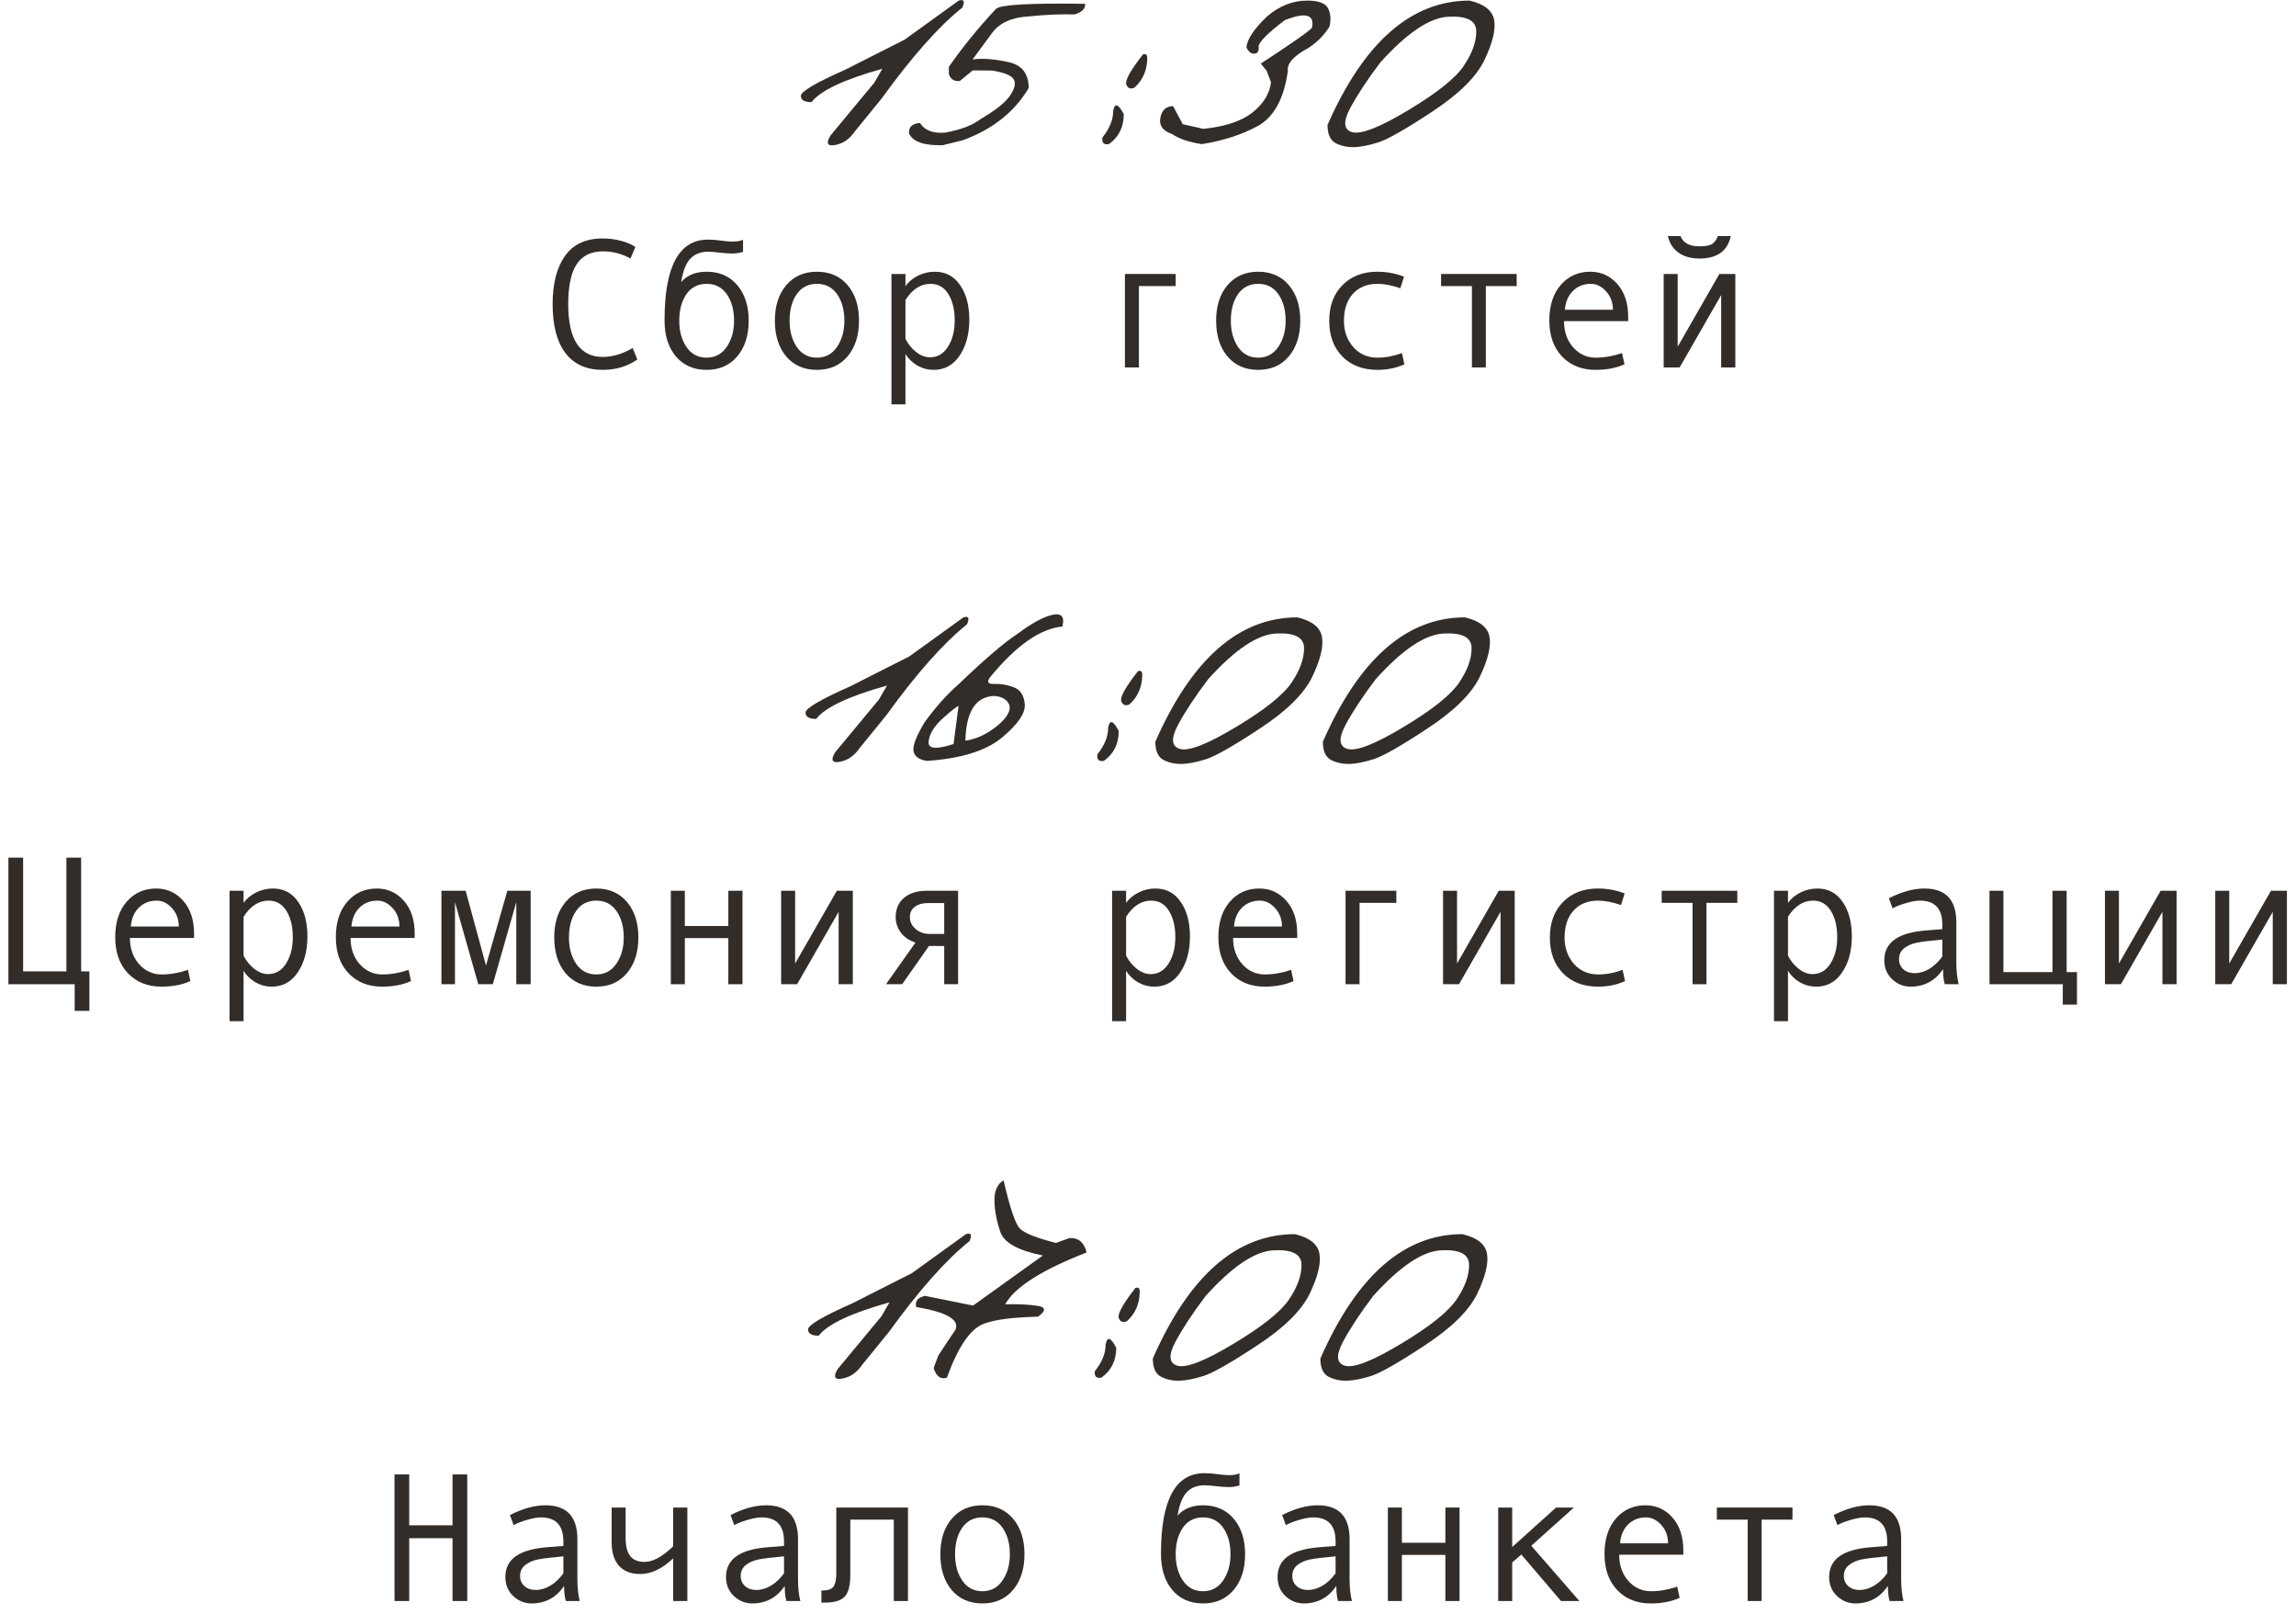 <?xml version="1.0" encoding="UTF-8"?> <svg xmlns="http://www.w3.org/2000/svg" width="175" height="123" viewBox="0 0 175 123" fill="none"><path d="M73.074 0.045C73.466 -0.083 73.557 0.095 73.348 0.578C71.561 2 69.51 4.311 67.195 7.51L65.158 10.012C64.757 10.595 64.256 10.941 63.654 11.051C63.062 11.16 62.943 10.919 63.299 10.326L66.635 6.307L67.25 5.24C64.342 6.051 62.542 6.899 61.85 7.783C61.312 7.783 61.043 7.624 61.043 7.305C61.034 6.977 62.182 6.302 64.488 5.281L67.154 3.928C67.574 3.718 68.171 3.417 68.945 3.025L73.074 0.045Z" fill="#322D29"></path><path d="M81.906 1.098C80.822 1.07 79.669 1.12 78.447 1.248C77.144 1.312 76.205 1.727 75.631 2.492L74.127 4.529C74.874 4.429 75.772 4.493 76.82 4.721C77.878 4.939 78.406 5.6 78.406 6.703C77.34 8.517 75.672 9.843 73.402 10.682L71.857 11.064C70.436 11.101 69.579 10.805 69.287 10.176C69.242 9.684 69.519 9.415 70.121 9.369C70.467 9.934 71.106 10.18 72.035 10.107C73.229 9.889 74.127 9.547 74.728 9.082C75.895 8.398 76.652 7.792 76.998 7.264C77.353 6.735 77.44 6.325 77.258 6.033C77.076 5.741 76.533 5.523 75.631 5.377L74.141 5.363L73.156 6.17C72.728 6.215 72.45 6.038 72.322 5.637V5.09C73.37 3.586 74.569 2.114 75.918 0.674C76.255 0.355 78.52 0.227 82.713 0.291C82.731 0.665 82.462 0.934 81.906 1.098Z" fill="#322D29"></path><path d="M87.115 4.146C87.334 4.074 87.443 4.16 87.443 4.406C87.443 5.327 87.12 6.083 86.473 6.676C86.163 6.812 85.953 6.73 85.844 6.43C85.743 6.12 86.167 5.359 87.115 4.146ZM85.652 8.699C85.652 9.684 85.274 10.445 84.518 10.982C84.135 11.046 83.971 10.878 84.025 10.476C84.572 9.802 84.846 9.128 84.846 8.453C84.964 7.815 85.233 7.897 85.652 8.699Z" fill="#322D29"></path><path d="M99.625 0.045C100.509 0.045 101.047 0.25 101.238 0.66C101.43 1.07 101.457 1.535 101.32 2.055C100.874 2.738 100.327 3.281 99.68 3.682C98.586 4.274 98.08 4.848 98.162 5.404C97.861 7.528 97.096 8.927 95.865 9.602C94.644 10.267 93.222 10.727 91.6 10.982C90.624 10.836 89.872 10.581 89.344 10.217C88.633 9.98 88.332 9.57 88.441 8.986C88.542 8.403 88.865 8.102 89.412 8.084L90.15 9.465L91.723 9.82C93.372 9.647 94.612 9.237 95.441 8.59C96.28 7.934 96.758 7.163 96.877 6.279L96.549 5.404L96.098 4.844C98.449 3.312 99.748 2.406 99.994 2.123C100.213 1.102 99.525 0.906 97.93 1.535C96.581 2.556 95.915 3.235 95.934 3.572C95.961 3.9 95.852 4.074 95.606 4.092C95.359 4.101 95.159 3.941 95.004 3.613C95.049 3.003 95.569 2.219 96.562 1.262C97.51 0.45 98.531 0.045 99.625 0.045Z" fill="#322D29"></path><path d="M112.012 0.045C113.133 0.309 113.757 0.806 113.885 1.535C114.012 2.264 113.766 3.276 113.146 4.57C112.527 5.855 111.205 7.163 109.182 8.494C107.167 9.825 105.796 10.609 105.066 10.846C104.346 11.073 103.727 11.197 103.207 11.215C102.697 11.224 102.232 11.124 101.812 10.914C101.393 10.695 101.184 10.23 101.184 9.519C103.964 3.203 107.573 0.045 112.012 0.045ZM102.906 8.248C102.35 9.296 102.414 9.907 103.098 10.08C103.79 10.244 105.217 9.674 107.377 8.371C109.546 7.068 110.945 5.947 111.574 5.008C112.212 4.06 112.527 3.185 112.518 2.383C112.518 1.572 111.807 1.202 110.385 1.275C108.963 1.348 107.24 2.506 105.217 4.748C104.242 6.033 103.471 7.2 102.906 8.248Z" fill="#322D29"></path><path d="M48.574 27.398C47.818 27.922 46.94 28.184 45.942 28.184C44.694 28.184 43.743 27.756 43.092 26.899C42.445 26.043 42.121 24.803 42.121 23.181C42.121 21.613 42.435 20.387 43.065 19.503C43.693 18.614 44.653 18.17 45.942 18.17C46.407 18.17 46.867 18.229 47.323 18.348C47.779 18.466 48.146 18.623 48.424 18.819L48.055 19.701C47.412 19.337 46.708 19.154 45.942 19.154C45.054 19.154 44.393 19.478 43.96 20.125C43.527 20.767 43.31 21.786 43.31 23.181C43.31 25.86 44.188 27.2 45.942 27.2C46.685 27.2 47.446 26.972 48.226 26.517L48.574 27.398Z" fill="#322D29"></path><path d="M51.917 21.492C52.377 20.968 53.024 20.706 53.858 20.706C54.838 20.706 55.617 21.048 56.196 21.731C56.775 22.415 57.065 23.315 57.065 24.432C57.065 25.557 56.775 26.464 56.196 27.152C55.617 27.84 54.838 28.184 53.858 28.184C52.874 28.184 52.092 27.843 51.514 27.159C50.94 26.471 50.652 25.562 50.652 24.432V24.391C50.652 20.303 51.755 18.259 53.961 18.259C54.285 18.259 54.638 18.286 55.02 18.341C55.335 18.386 55.606 18.409 55.834 18.409C56.185 18.409 56.452 18.364 56.634 18.272V19.195C56.351 19.277 56.085 19.318 55.834 19.318C55.538 19.318 55.191 19.293 54.795 19.243C54.458 19.202 54.184 19.182 53.975 19.182C53.4 19.182 52.947 19.359 52.614 19.715C52.282 20.066 52.049 20.658 51.917 21.492ZM53.858 27.255C54.505 27.255 55.016 26.981 55.39 26.434C55.763 25.888 55.95 25.225 55.95 24.445C55.95 23.625 55.766 22.951 55.397 22.422C55.027 21.893 54.515 21.629 53.858 21.629C53.198 21.629 52.685 21.891 52.32 22.415C51.956 22.934 51.773 23.611 51.773 24.445C51.773 25.238 51.958 25.906 52.327 26.448C52.696 26.986 53.207 27.255 53.858 27.255Z" fill="#322D29"></path><path d="M62.267 20.706C63.246 20.706 64.026 21.048 64.605 21.731C65.183 22.415 65.473 23.315 65.473 24.432C65.473 25.557 65.183 26.464 64.605 27.152C64.026 27.84 63.246 28.184 62.267 28.184C61.282 28.184 60.501 27.843 59.922 27.159C59.348 26.471 59.06 25.562 59.06 24.432C59.06 23.311 59.35 22.41 59.929 21.731C60.508 21.048 61.287 20.706 62.267 20.706ZM62.267 27.255C62.914 27.255 63.424 26.981 63.798 26.434C64.171 25.888 64.358 25.225 64.358 24.445C64.358 23.625 64.174 22.951 63.805 22.422C63.435 21.893 62.923 21.629 62.267 21.629C61.606 21.629 61.093 21.891 60.728 22.415C60.364 22.934 60.182 23.611 60.182 24.445C60.182 25.238 60.366 25.906 60.735 26.448C61.105 26.986 61.615 27.255 62.267 27.255Z" fill="#322D29"></path><path d="M69.014 21.8C69.251 21.472 69.57 21.207 69.971 21.007C70.376 20.806 70.802 20.706 71.249 20.706C72.069 20.706 72.712 21.046 73.177 21.725C73.646 22.399 73.881 23.279 73.881 24.363C73.881 25.457 73.635 26.368 73.143 27.098C72.655 27.822 71.996 28.184 71.167 28.184C70.725 28.184 70.31 28.075 69.923 27.856C69.54 27.633 69.237 27.339 69.014 26.975V30.816H67.947V20.877H69.014V21.8ZM69.014 22.859V25.819C69.214 26.22 69.485 26.555 69.827 26.824C70.169 27.093 70.522 27.227 70.887 27.227C71.461 27.227 71.917 26.959 72.254 26.421C72.596 25.883 72.767 25.215 72.767 24.418C72.767 23.598 72.605 22.928 72.281 22.408C71.958 21.889 71.507 21.629 70.928 21.629C70.176 21.629 69.538 22.039 69.014 22.859Z" fill="#322D29"></path><path d="M89.61 21.8H86.808V28H85.741V20.877H89.61V21.8Z" fill="#322D29"></path><path d="M95.899 20.706C96.879 20.706 97.659 21.048 98.237 21.731C98.816 22.415 99.106 23.315 99.106 24.432C99.106 25.557 98.816 26.464 98.237 27.152C97.659 27.84 96.879 28.184 95.899 28.184C94.915 28.184 94.133 27.843 93.555 27.159C92.981 26.471 92.693 25.562 92.693 24.432C92.693 23.311 92.983 22.41 93.561 21.731C94.14 21.048 94.92 20.706 95.899 20.706ZM95.899 27.255C96.546 27.255 97.057 26.981 97.431 26.434C97.804 25.888 97.991 25.225 97.991 24.445C97.991 23.625 97.807 22.951 97.438 22.422C97.068 21.893 96.556 21.629 95.899 21.629C95.239 21.629 94.726 21.891 94.361 22.415C93.997 22.934 93.814 23.611 93.814 24.445C93.814 25.238 93.999 25.906 94.368 26.448C94.737 26.986 95.248 27.255 95.899 27.255Z" fill="#322D29"></path><path d="M107.042 27.761C106.422 28.043 105.741 28.184 104.998 28.184C103.877 28.184 102.981 27.845 102.312 27.166C101.646 26.482 101.313 25.576 101.313 24.445C101.313 23.315 101.648 22.41 102.318 21.731C102.993 21.048 103.877 20.706 104.971 20.706C105.686 20.706 106.368 20.831 107.015 21.082L106.734 21.964C106.087 21.741 105.504 21.629 104.984 21.629C104.201 21.629 103.578 21.882 103.118 22.388C102.662 22.893 102.435 23.579 102.435 24.445C102.435 25.238 102.672 25.906 103.146 26.448C103.619 26.986 104.237 27.255 104.998 27.255C105.6 27.255 106.219 27.139 106.857 26.906L107.042 27.761Z" fill="#322D29"></path><path d="M115.601 21.8H113.249V28H112.189V21.8H109.838V20.877H115.601V21.8Z" fill="#322D29"></path><path d="M124.098 24.473H119.21C119.21 25.279 119.442 25.945 119.907 26.469C120.377 26.993 120.951 27.255 121.63 27.255C122.277 27.255 122.945 27.139 123.633 26.906L123.817 27.761C123.188 28.043 122.455 28.184 121.616 28.184C120.559 28.184 119.707 27.845 119.06 27.166C118.412 26.487 118.089 25.571 118.089 24.418C118.089 23.288 118.378 22.388 118.957 21.718C119.54 21.043 120.292 20.706 121.213 20.706C122.033 20.706 122.719 21.018 123.271 21.642C123.822 22.267 124.098 23.099 124.098 24.138V24.473ZM122.936 23.604C122.936 23.049 122.762 22.581 122.416 22.203C122.07 21.82 121.682 21.629 121.254 21.629C120.702 21.629 120.244 21.811 119.88 22.176C119.52 22.54 119.319 23.017 119.278 23.604H122.936Z" fill="#322D29"></path><path d="M132.267 28H131.187V22.483L128.021 28H126.805V20.877H127.871V26.421L131.05 20.877H132.267V28ZM131.918 17.992C131.676 19.131 130.877 19.701 129.519 19.701C128.89 19.701 128.363 19.553 127.939 19.257C127.52 18.956 127.249 18.535 127.126 17.992H128.09C128.29 18.512 128.767 18.771 129.519 18.771C130.02 18.771 130.359 18.703 130.537 18.566C130.715 18.425 130.847 18.234 130.934 17.992H131.918Z" fill="#322D29"></path><path d="M73.43 47.045C73.822 46.917 73.913 47.095 73.703 47.578C71.917 49 69.866 51.31 67.551 54.51L65.514 57.012C65.113 57.595 64.611 57.941 64.01 58.051C63.417 58.16 63.299 57.919 63.654 57.326L66.99 53.307L67.606 52.24C64.698 53.051 62.898 53.899 62.205 54.783C61.667 54.783 61.398 54.624 61.398 54.305C61.389 53.977 62.538 53.302 64.844 52.281L67.51 50.928C67.929 50.718 68.526 50.417 69.301 50.025L73.43 47.045Z" fill="#322D29"></path><path d="M77.586 48.275C78.652 47.482 79.527 47.008 80.211 46.853C80.904 46.699 81.159 46.995 80.977 47.742C79.281 47.906 77.454 49.182 75.494 51.57C75.193 51.953 75.28 52.135 75.754 52.117C76.237 52.09 76.734 52.172 77.244 52.363C77.764 52.545 78.051 52.978 78.106 53.662C78.169 54.337 77.591 55.184 76.369 56.205C75.148 57.217 73.238 57.809 70.641 57.982C70.03 57.882 69.693 57.632 69.629 57.23C69.556 56.829 69.834 56.105 70.463 55.057C71.301 53.89 72.172 52.915 73.074 52.131C75.07 50.217 76.574 48.932 77.586 48.275ZM73.58 56.438C74.2 56.355 74.811 56.123 75.412 55.74C76.023 55.348 76.465 54.947 76.738 54.537C77.012 54.127 77.034 53.781 76.807 53.498C76.588 53.215 76.237 53.06 75.754 53.033C74.359 53.097 73.635 54.232 73.58 56.438ZM70.777 56.492C70.704 57.066 71.338 57.135 72.678 56.697L73.061 53.799C72.906 53.844 72.505 54.159 71.857 54.742C71.21 55.325 70.85 55.909 70.777 56.492Z" fill="#322D29"></path><path d="M86.732 51.146C86.951 51.074 87.061 51.16 87.061 51.406C87.061 52.327 86.737 53.083 86.09 53.676C85.78 53.812 85.57 53.73 85.461 53.43C85.361 53.12 85.784 52.359 86.732 51.146ZM85.269 55.699C85.269 56.684 84.891 57.445 84.135 57.982C83.752 58.046 83.588 57.878 83.643 57.477C84.189 56.802 84.463 56.128 84.463 55.453C84.581 54.815 84.85 54.897 85.269 55.699Z" fill="#322D29"></path><path d="M98.887 47.045C100.008 47.309 100.632 47.806 100.76 48.535C100.887 49.264 100.641 50.276 100.021 51.57C99.402 52.855 98.08 54.163 96.057 55.494C94.042 56.825 92.671 57.609 91.941 57.846C91.221 58.074 90.602 58.197 90.082 58.215C89.572 58.224 89.107 58.124 88.688 57.914C88.268 57.695 88.059 57.23 88.059 56.52C90.838 50.203 94.448 47.045 98.887 47.045ZM89.781 55.248C89.225 56.296 89.289 56.907 89.973 57.08C90.665 57.244 92.092 56.674 94.252 55.371C96.421 54.068 97.82 52.947 98.449 52.008C99.087 51.06 99.402 50.185 99.393 49.383C99.393 48.572 98.682 48.202 97.26 48.275C95.838 48.348 94.115 49.506 92.092 51.748C91.117 53.033 90.346 54.2 89.781 55.248Z" fill="#322D29"></path><path d="M111.656 47.045C112.777 47.309 113.402 47.806 113.529 48.535C113.657 49.264 113.411 50.276 112.791 51.57C112.171 52.855 110.85 54.163 108.826 55.494C106.812 56.825 105.44 57.609 104.711 57.846C103.991 58.074 103.371 58.197 102.852 58.215C102.341 58.224 101.876 58.124 101.457 57.914C101.038 57.695 100.828 57.23 100.828 56.52C103.608 50.203 107.217 47.045 111.656 47.045ZM102.551 55.248C101.995 56.296 102.059 56.907 102.742 57.08C103.435 57.244 104.861 56.674 107.021 55.371C109.191 54.068 110.59 52.947 111.219 52.008C111.857 51.06 112.171 50.185 112.162 49.383C112.162 48.572 111.451 48.202 110.029 48.275C108.607 48.348 106.885 49.506 104.861 51.748C103.886 53.033 103.116 54.2 102.551 55.248Z" fill="#322D29"></path><path d="M6.813 77.03H5.692V75H0.641V65.354H1.762V74.022H5.063V65.354H6.185V74.022H6.813V77.03Z" fill="#322D29"></path><path d="M14.791 71.473H9.903C9.903 72.279 10.136 72.945 10.601 73.469C11.07 73.993 11.644 74.255 12.323 74.255C12.97 74.255 13.638 74.139 14.326 73.906L14.511 74.761C13.882 75.043 13.148 75.184 12.31 75.184C11.252 75.184 10.4 74.845 9.753 74.166C9.106 73.487 8.782 72.571 8.782 71.418C8.782 70.288 9.072 69.388 9.65 68.718C10.234 68.043 10.986 67.706 11.906 67.706C12.727 67.706 13.412 68.018 13.964 68.642C14.515 69.267 14.791 70.099 14.791 71.138V71.473ZM13.629 70.604C13.629 70.049 13.456 69.581 13.109 69.203C12.763 68.82 12.376 68.629 11.947 68.629C11.396 68.629 10.938 68.811 10.573 69.176C10.213 69.54 10.013 70.017 9.972 70.604H13.629Z" fill="#322D29"></path><path d="M18.564 68.8C18.801 68.472 19.12 68.207 19.521 68.007C19.927 67.806 20.353 67.706 20.8 67.706C21.62 67.706 22.263 68.046 22.727 68.725C23.197 69.399 23.432 70.279 23.432 71.363C23.432 72.457 23.186 73.368 22.693 74.098C22.206 74.822 21.547 75.184 20.718 75.184C20.276 75.184 19.861 75.075 19.474 74.856C19.091 74.633 18.788 74.339 18.564 73.975V77.816H17.498V67.877H18.564V68.8ZM18.564 69.859V72.819C18.765 73.22 19.036 73.555 19.378 73.824C19.72 74.093 20.073 74.228 20.438 74.228C21.012 74.228 21.467 73.959 21.805 73.421C22.146 72.883 22.317 72.215 22.317 71.418C22.317 70.598 22.156 69.928 21.832 69.408C21.509 68.889 21.057 68.629 20.479 68.629C19.727 68.629 19.088 69.039 18.564 69.859Z" fill="#322D29"></path><path d="M31.607 71.473H26.72C26.72 72.279 26.952 72.945 27.417 73.469C27.886 73.993 28.461 74.255 29.14 74.255C29.787 74.255 30.454 74.139 31.143 73.906L31.327 74.761C30.698 75.043 29.965 75.184 29.126 75.184C28.069 75.184 27.216 74.845 26.569 74.166C25.922 73.487 25.599 72.571 25.599 71.418C25.599 70.288 25.888 69.388 26.467 68.718C27.05 68.043 27.802 67.706 28.723 67.706C29.543 67.706 30.229 68.018 30.78 68.642C31.332 69.267 31.607 70.099 31.607 71.138V71.473ZM30.445 70.604C30.445 70.049 30.272 69.581 29.926 69.203C29.579 68.82 29.192 68.629 28.764 68.629C28.212 68.629 27.754 68.811 27.39 69.176C27.03 69.54 26.829 70.017 26.788 70.604H30.445Z" fill="#322D29"></path><path d="M40.446 75H39.352V68.745L37.562 75H36.454L34.677 68.745V75H33.645V67.877H35.49L37.042 73.571L38.669 67.877H40.446V75Z" fill="#322D29"></path><path d="M45.45 67.706C46.43 67.706 47.209 68.048 47.788 68.731C48.367 69.415 48.656 70.315 48.656 71.432C48.656 72.557 48.367 73.464 47.788 74.152C47.209 74.84 46.43 75.184 45.45 75.184C44.466 75.184 43.684 74.843 43.105 74.159C42.531 73.471 42.244 72.562 42.244 71.432C42.244 70.311 42.533 69.41 43.112 68.731C43.691 68.048 44.47 67.706 45.45 67.706ZM45.45 74.255C46.097 74.255 46.608 73.981 46.981 73.434C47.355 72.888 47.542 72.225 47.542 71.445C47.542 70.625 47.357 69.951 46.988 69.422C46.619 68.893 46.106 68.629 45.45 68.629C44.789 68.629 44.277 68.891 43.912 69.415C43.547 69.934 43.365 70.611 43.365 71.445C43.365 72.238 43.55 72.906 43.919 73.448C44.288 73.986 44.798 74.255 45.45 74.255Z" fill="#322D29"></path><path d="M56.593 75H55.513V71.486H52.197V75H51.131V67.877H52.197V70.563H55.513V67.877H56.593V75Z" fill="#322D29"></path><path d="M65.001 75H63.921V69.483L60.756 75H59.539V67.877H60.605V73.421L63.784 67.877H65.001V75Z" fill="#322D29"></path><path d="M73.026 75H71.967V72.088H70.805L68.761 75H67.53L69.779 71.821C69.314 71.68 68.945 71.432 68.672 71.076C68.403 70.721 68.269 70.324 68.269 69.887C68.269 69.262 68.481 68.772 68.904 68.417C69.328 68.057 69.909 67.877 70.647 67.877H73.026V75ZM71.967 71.165V68.813H70.777C70.326 68.813 69.975 68.909 69.725 69.1C69.474 69.287 69.349 69.549 69.349 69.887C69.349 70.238 69.495 70.538 69.786 70.789C70.078 71.04 70.426 71.165 70.832 71.165H71.967Z" fill="#322D29"></path><path d="M85.83 68.8C86.067 68.472 86.386 68.207 86.787 68.007C87.193 67.806 87.619 67.706 88.065 67.706C88.886 67.706 89.528 68.046 89.993 68.725C90.463 69.399 90.697 70.279 90.697 71.363C90.697 72.457 90.451 73.368 89.959 74.098C89.471 74.822 88.813 75.184 87.983 75.184C87.541 75.184 87.127 75.075 86.739 74.856C86.356 74.633 86.053 74.339 85.83 73.975V77.816H84.764V67.877H85.83V68.8ZM85.83 69.859V72.819C86.031 73.22 86.302 73.555 86.644 73.824C86.985 74.093 87.338 74.228 87.703 74.228C88.277 74.228 88.733 73.959 89.07 73.421C89.412 72.883 89.583 72.215 89.583 71.418C89.583 70.598 89.421 69.928 89.098 69.408C88.774 68.889 88.323 68.629 87.744 68.629C86.992 68.629 86.354 69.039 85.83 69.859Z" fill="#322D29"></path><path d="M98.873 71.473H93.985C93.985 72.279 94.218 72.945 94.683 73.469C95.152 73.993 95.726 74.255 96.405 74.255C97.052 74.255 97.72 74.139 98.408 73.906L98.593 74.761C97.964 75.043 97.23 75.184 96.392 75.184C95.334 75.184 94.482 74.845 93.835 74.166C93.188 73.487 92.864 72.571 92.864 71.418C92.864 70.288 93.154 69.388 93.732 68.718C94.316 68.043 95.068 67.706 95.988 67.706C96.809 67.706 97.495 68.018 98.046 68.642C98.597 69.267 98.873 70.099 98.873 71.138V71.473ZM97.711 70.604C97.711 70.049 97.538 69.581 97.191 69.203C96.845 68.82 96.458 68.629 96.029 68.629C95.478 68.629 95.02 68.811 94.655 69.176C94.295 69.54 94.095 70.017 94.054 70.604H97.711Z" fill="#322D29"></path><path d="M106.427 68.8H103.624V75H102.558V67.877H106.427V68.8Z" fill="#322D29"></path><path d="M115.45 75H114.37V69.483L111.205 75H109.988V67.877H111.055V73.421L114.233 67.877H115.45V75Z" fill="#322D29"></path><path d="M123.858 74.761C123.239 75.043 122.557 75.184 121.814 75.184C120.693 75.184 119.798 74.845 119.128 74.166C118.463 73.482 118.13 72.576 118.13 71.445C118.13 70.315 118.465 69.41 119.135 68.731C119.809 68.048 120.693 67.706 121.787 67.706C122.503 67.706 123.184 67.831 123.831 68.082L123.551 68.964C122.904 68.74 122.32 68.629 121.801 68.629C121.017 68.629 120.395 68.882 119.935 69.388C119.479 69.894 119.251 70.579 119.251 71.445C119.251 72.238 119.488 72.906 119.962 73.448C120.436 73.986 121.053 74.255 121.814 74.255C122.416 74.255 123.036 74.139 123.674 73.906L123.858 74.761Z" fill="#322D29"></path><path d="M132.417 68.8H130.065V75H129.006V68.8H126.654V67.877H132.417V68.8Z" fill="#322D29"></path><path d="M136.279 68.8C136.516 68.472 136.835 68.207 137.236 68.007C137.642 67.806 138.068 67.706 138.515 67.706C139.335 67.706 139.978 68.046 140.442 68.725C140.912 69.399 141.146 70.279 141.146 71.363C141.146 72.457 140.9 73.368 140.408 74.098C139.921 74.822 139.262 75.184 138.433 75.184C137.991 75.184 137.576 75.075 137.188 74.856C136.806 74.633 136.503 74.339 136.279 73.975V77.816H135.213V67.877H136.279V68.8ZM136.279 69.859V72.819C136.48 73.22 136.751 73.555 137.093 73.824C137.435 74.093 137.788 74.228 138.152 74.228C138.727 74.228 139.182 73.959 139.52 73.421C139.861 72.883 140.032 72.215 140.032 71.418C140.032 70.598 139.87 69.928 139.547 69.408C139.223 68.889 138.772 68.629 138.193 68.629C137.441 68.629 136.803 69.039 136.279 69.859Z" fill="#322D29"></path><path d="M149.288 75H148.229C148.142 74.713 148.099 74.33 148.099 73.852C147.493 74.74 146.668 75.184 145.624 75.184C145.095 75.184 144.628 74.998 144.223 74.624C143.822 74.246 143.621 73.76 143.621 73.168C143.621 72.817 143.692 72.507 143.833 72.238C143.974 71.969 144.182 71.744 144.455 71.561C144.729 71.375 145.061 71.229 145.453 71.124C145.845 71.015 146.31 70.939 146.848 70.898L148.044 70.803V70.461C148.044 69.24 147.474 68.629 146.335 68.629C146.066 68.629 145.724 68.688 145.31 68.807C144.899 68.921 144.546 69.057 144.25 69.217L143.97 68.451C144.94 67.954 145.843 67.706 146.677 67.706C148.299 67.706 149.11 68.565 149.11 70.283V73.346C149.11 73.965 149.17 74.517 149.288 75ZM148.044 72.888V71.596C147.082 71.682 146.422 71.764 146.062 71.842C145.706 71.915 145.396 72.054 145.132 72.259C144.872 72.464 144.742 72.742 144.742 73.093C144.742 73.412 144.854 73.669 145.077 73.865C145.3 74.061 145.585 74.159 145.932 74.159C146.31 74.159 146.686 74.047 147.06 73.824C147.433 73.596 147.761 73.284 148.044 72.888Z" fill="#322D29"></path><path d="M158.305 76.552H157.225V75H151.64V67.877H152.699V74.077H156.438V67.877H157.519V74.077H158.305V76.552Z" fill="#322D29"></path><path d="M165.899 75H164.819V69.483L161.654 75H160.438V67.877H161.504V73.421L164.683 67.877H165.899V75Z" fill="#322D29"></path><path d="M174.308 75H173.228V69.483L170.062 75H168.846V67.877H169.912V73.421L173.091 67.877H174.308V75Z" fill="#322D29"></path><path d="M73.621 94.045C74.013 93.917 74.104 94.095 73.894 94.578C72.108 96 70.057 98.311 67.742 101.51L65.705 104.012C65.304 104.595 64.803 104.941 64.201 105.051C63.609 105.16 63.49 104.919 63.846 104.326L67.182 100.307L67.797 99.24C64.889 100.051 63.089 100.899 62.397 101.783C61.859 101.783 61.59 101.624 61.59 101.305C61.581 100.977 62.729 100.302 65.035 99.281L67.701 97.928C68.12 97.718 68.717 97.417 69.492 97.025L73.621 94.045Z" fill="#322D29"></path><path d="M76.492 89.943C76.975 92.031 77.385 93.252 77.723 93.607C78.06 93.963 78.981 94.332 80.484 94.715L81.496 94.346C82.189 94.3 82.631 94.665 82.822 95.439C79.404 96.77 77.335 98.087 76.615 99.391C77.527 99.363 78.329 99.4 79.022 99.5C79.723 99.591 79.755 99.869 79.117 100.334C77.185 100.38 75.813 100.557 75.002 100.867C73.972 101.241 73.029 102.613 72.172 104.982C71.698 105.137 71.361 104.891 71.16 104.244L71.529 103.273L72.828 101.318C73.147 100.562 72.149 99.988 69.834 99.596C69.725 99.158 69.948 98.876 70.504 98.748L74.168 99.486L79.486 95.672C77.609 95.298 76.529 94.701 76.246 93.881C75.963 93.051 75.813 92.258 75.795 91.502C75.786 90.745 76.018 90.226 76.492 89.943Z" fill="#322D29"></path><path d="M86.541 98.146C86.76 98.073 86.869 98.16 86.869 98.406C86.869 99.327 86.546 100.083 85.898 100.676C85.588 100.812 85.379 100.73 85.269 100.43C85.169 100.12 85.593 99.359 86.541 98.146ZM85.078 102.699C85.078 103.684 84.7 104.445 83.943 104.982C83.561 105.046 83.397 104.878 83.451 104.477C83.998 103.802 84.272 103.128 84.272 102.453C84.39 101.815 84.659 101.897 85.078 102.699Z" fill="#322D29"></path><path d="M98.695 94.045C99.816 94.309 100.441 94.806 100.568 95.535C100.696 96.264 100.45 97.276 99.83 98.57C99.21 99.855 97.889 101.163 95.865 102.494C93.851 103.825 92.479 104.609 91.75 104.846C91.03 105.074 90.41 105.197 89.891 105.215C89.38 105.224 88.915 105.124 88.496 104.914C88.077 104.695 87.867 104.23 87.867 103.519C90.647 97.203 94.257 94.045 98.695 94.045ZM89.59 102.248C89.034 103.296 89.098 103.907 89.781 104.08C90.474 104.244 91.9 103.674 94.061 102.371C96.23 101.068 97.629 99.947 98.258 99.008C98.896 98.06 99.21 97.185 99.201 96.383C99.201 95.572 98.49 95.202 97.068 95.275C95.647 95.348 93.924 96.506 91.9 98.748C90.925 100.033 90.155 101.2 89.59 102.248Z" fill="#322D29"></path><path d="M111.465 94.045C112.586 94.309 113.21 94.806 113.338 95.535C113.465 96.264 113.219 97.276 112.6 98.57C111.98 99.855 110.658 101.163 108.635 102.494C106.62 103.825 105.249 104.609 104.52 104.846C103.799 105.074 103.18 105.197 102.66 105.215C102.15 105.224 101.685 105.124 101.266 104.914C100.846 104.695 100.637 104.23 100.637 103.519C103.417 97.203 107.026 94.045 111.465 94.045ZM102.359 102.248C101.803 103.296 101.867 103.907 102.551 104.08C103.243 104.244 104.67 103.674 106.83 102.371C108.999 101.068 110.398 99.947 111.027 99.008C111.665 98.06 111.98 97.185 111.971 96.383C111.971 95.572 111.26 95.202 109.838 95.275C108.416 95.348 106.693 96.506 104.67 98.748C103.695 100.033 102.924 101.2 102.359 102.248Z" fill="#322D29"></path><path d="M35.613 122H34.492V117.215H31.19V122H30.069V112.354H31.19V116.23H34.492V112.354H35.613V122Z" fill="#322D29"></path><path d="M44.185 122H43.126C43.039 121.713 42.996 121.33 42.996 120.852C42.39 121.74 41.565 122.185 40.522 122.185C39.993 122.185 39.526 121.998 39.12 121.624C38.719 121.246 38.519 120.76 38.519 120.168C38.519 119.817 38.589 119.507 38.73 119.238C38.872 118.969 39.079 118.744 39.352 118.561C39.626 118.375 39.959 118.229 40.351 118.124C40.742 118.015 41.207 117.939 41.745 117.898L42.941 117.803V117.461C42.941 116.24 42.372 115.629 41.232 115.629C40.964 115.629 40.622 115.688 40.207 115.807C39.797 115.921 39.444 116.057 39.148 116.217L38.867 115.451C39.838 114.954 40.74 114.706 41.574 114.706C43.197 114.706 44.008 115.565 44.008 117.283V120.346C44.008 120.965 44.067 121.517 44.185 122ZM42.941 119.888V118.596C41.98 118.682 41.319 118.764 40.959 118.842C40.603 118.915 40.294 119.054 40.029 119.259C39.77 119.464 39.64 119.742 39.64 120.093C39.64 120.412 39.751 120.669 39.975 120.865C40.198 121.061 40.483 121.159 40.829 121.159C41.207 121.159 41.583 121.047 41.957 120.824C42.331 120.596 42.659 120.284 42.941 119.888Z" fill="#322D29"></path><path d="M52.389 122H51.309V118.753C50.465 119.546 49.629 119.942 48.8 119.942C48.093 119.942 47.553 119.735 47.18 119.32C46.806 118.901 46.619 118.293 46.619 117.495V114.877H47.685V117.181C47.685 117.814 47.802 118.279 48.034 118.575C48.267 118.871 48.631 119.019 49.128 119.019C49.77 119.019 50.497 118.623 51.309 117.83V114.877H52.389V122Z" fill="#322D29"></path><path d="M61.002 122H59.942C59.856 121.713 59.812 121.33 59.812 120.852C59.206 121.74 58.382 122.185 57.338 122.185C56.809 122.185 56.342 121.998 55.937 121.624C55.535 121.246 55.335 120.76 55.335 120.168C55.335 119.817 55.406 119.507 55.547 119.238C55.688 118.969 55.895 118.744 56.169 118.561C56.442 118.375 56.775 118.229 57.167 118.124C57.559 118.015 58.024 117.939 58.562 117.898L59.758 117.803V117.461C59.758 116.24 59.188 115.629 58.049 115.629C57.78 115.629 57.438 115.688 57.023 115.807C56.613 115.921 56.26 116.057 55.964 116.217L55.684 115.451C56.654 114.954 57.557 114.706 58.391 114.706C60.013 114.706 60.824 115.565 60.824 117.283V120.346C60.824 120.965 60.883 121.517 61.002 122ZM59.758 119.888V118.596C58.796 118.682 58.135 118.764 57.775 118.842C57.42 118.915 57.11 119.054 56.846 119.259C56.586 119.464 56.456 119.742 56.456 120.093C56.456 120.412 56.568 120.669 56.791 120.865C57.014 121.061 57.299 121.159 57.645 121.159C58.024 121.159 58.4 121.047 58.773 120.824C59.147 120.596 59.475 120.284 59.758 119.888Z" fill="#322D29"></path><path d="M69.205 122H68.125V115.8H64.81V120.011C64.81 120.826 64.664 121.382 64.372 121.679C64.085 121.975 63.586 122.123 62.875 122.123H62.608V121.2H62.677C63.11 121.2 63.395 121.1 63.531 120.899C63.672 120.699 63.743 120.366 63.743 119.901V114.877H69.205V122Z" fill="#322D29"></path><path d="M74.879 114.706C75.859 114.706 76.638 115.048 77.217 115.731C77.796 116.415 78.085 117.315 78.085 118.432C78.085 119.557 77.796 120.464 77.217 121.152C76.638 121.84 75.859 122.185 74.879 122.185C73.894 122.185 73.113 121.843 72.534 121.159C71.96 120.471 71.673 119.562 71.673 118.432C71.673 117.311 71.962 116.41 72.541 115.731C73.12 115.048 73.899 114.706 74.879 114.706ZM74.879 121.255C75.526 121.255 76.037 120.981 76.41 120.435C76.784 119.888 76.971 119.225 76.971 118.445C76.971 117.625 76.786 116.95 76.417 116.422C76.048 115.893 75.535 115.629 74.879 115.629C74.218 115.629 73.705 115.891 73.341 116.415C72.976 116.935 72.794 117.611 72.794 118.445C72.794 119.238 72.978 119.906 73.348 120.448C73.717 120.986 74.227 121.255 74.879 121.255Z" fill="#322D29"></path><path d="M89.754 115.492C90.214 114.968 90.861 114.706 91.695 114.706C92.675 114.706 93.454 115.048 94.033 115.731C94.612 116.415 94.901 117.315 94.901 118.432C94.901 119.557 94.612 120.464 94.033 121.152C93.454 121.84 92.675 122.185 91.695 122.185C90.711 122.185 89.929 121.843 89.351 121.159C88.776 120.471 88.489 119.562 88.489 118.432V118.391C88.489 114.303 89.592 112.259 91.798 112.259C92.121 112.259 92.475 112.286 92.857 112.341C93.172 112.386 93.443 112.409 93.671 112.409C94.022 112.409 94.288 112.364 94.471 112.272V113.195C94.188 113.277 93.921 113.318 93.671 113.318C93.375 113.318 93.028 113.293 92.632 113.243C92.295 113.202 92.021 113.182 91.811 113.182C91.237 113.182 90.784 113.359 90.451 113.715C90.118 114.066 89.886 114.658 89.754 115.492ZM91.695 121.255C92.342 121.255 92.853 120.981 93.227 120.435C93.6 119.888 93.787 119.225 93.787 118.445C93.787 117.625 93.603 116.95 93.233 116.422C92.864 115.893 92.352 115.629 91.695 115.629C91.034 115.629 90.522 115.891 90.157 116.415C89.793 116.935 89.61 117.611 89.61 118.445C89.61 119.238 89.795 119.906 90.164 120.448C90.533 120.986 91.044 121.255 91.695 121.255Z" fill="#322D29"></path><path d="M103.043 122H101.983C101.897 121.713 101.854 121.33 101.854 120.852C101.247 121.74 100.423 122.185 99.379 122.185C98.85 122.185 98.383 121.998 97.978 121.624C97.576 121.246 97.376 120.76 97.376 120.168C97.376 119.817 97.447 119.507 97.588 119.238C97.729 118.969 97.936 118.744 98.21 118.561C98.483 118.375 98.816 118.229 99.208 118.124C99.6 118.015 100.065 117.939 100.603 117.898L101.799 117.803V117.461C101.799 116.24 101.229 115.629 100.09 115.629C99.821 115.629 99.479 115.688 99.064 115.807C98.654 115.921 98.301 116.057 98.005 116.217L97.725 115.451C98.695 114.954 99.598 114.706 100.432 114.706C102.054 114.706 102.865 115.565 102.865 117.283V120.346C102.865 120.965 102.924 121.517 103.043 122ZM101.799 119.888V118.596C100.837 118.682 100.176 118.764 99.816 118.842C99.461 118.915 99.151 119.054 98.887 119.259C98.627 119.464 98.497 119.742 98.497 120.093C98.497 120.412 98.609 120.669 98.832 120.865C99.055 121.061 99.34 121.159 99.686 121.159C100.065 121.159 100.441 121.047 100.814 120.824C101.188 120.596 101.516 120.284 101.799 119.888Z" fill="#322D29"></path><path d="M111.246 122H110.166V118.486H106.851V122H105.784V114.877H106.851V117.563H110.166V114.877H111.246V122Z" fill="#322D29"></path><path d="M120.379 122H118.978L115.956 118.459L115.259 119.061V122H114.192V114.877H115.259V117.885L118.602 114.877H119.962L116.715 117.789L120.379 122Z" fill="#322D29"></path><path d="M128.302 118.473H123.414C123.414 119.279 123.646 119.945 124.111 120.469C124.581 120.993 125.155 121.255 125.834 121.255C126.481 121.255 127.149 121.139 127.837 120.906L128.021 121.761C127.393 122.043 126.659 122.185 125.82 122.185C124.763 122.185 123.911 121.845 123.264 121.166C122.617 120.487 122.293 119.571 122.293 118.418C122.293 117.288 122.582 116.388 123.161 115.718C123.744 115.043 124.496 114.706 125.417 114.706C126.237 114.706 126.923 115.018 127.475 115.643C128.026 116.267 128.302 117.099 128.302 118.138V118.473ZM127.14 117.604C127.14 117.048 126.966 116.581 126.62 116.203C126.274 115.82 125.886 115.629 125.458 115.629C124.907 115.629 124.449 115.811 124.084 116.176C123.724 116.54 123.523 117.017 123.482 117.604H127.14Z" fill="#322D29"></path><path d="M136.621 115.8H134.27V122H133.21V115.8H130.858V114.877H136.621V115.8Z" fill="#322D29"></path><path d="M145.084 122H144.024C143.938 121.713 143.895 121.33 143.895 120.852C143.288 121.74 142.464 122.185 141.42 122.185C140.891 122.185 140.424 121.998 140.019 121.624C139.618 121.246 139.417 120.76 139.417 120.168C139.417 119.817 139.488 119.507 139.629 119.238C139.77 118.969 139.978 118.744 140.251 118.561C140.524 118.375 140.857 118.229 141.249 118.124C141.641 118.015 142.106 117.939 142.644 117.898L143.84 117.803V117.461C143.84 116.24 143.27 115.629 142.131 115.629C141.862 115.629 141.52 115.688 141.105 115.807C140.695 115.921 140.342 116.057 140.046 116.217L139.766 115.451C140.736 114.954 141.639 114.706 142.473 114.706C144.095 114.706 144.906 115.565 144.906 117.283V120.346C144.906 120.965 144.965 121.517 145.084 122ZM143.84 119.888V118.596C142.878 118.682 142.217 118.764 141.857 118.842C141.502 118.915 141.192 119.054 140.928 119.259C140.668 119.464 140.538 119.742 140.538 120.093C140.538 120.412 140.65 120.669 140.873 120.865C141.096 121.061 141.381 121.159 141.728 121.159C142.106 121.159 142.482 121.047 142.855 120.824C143.229 120.596 143.557 120.284 143.84 119.888Z" fill="#322D29"></path></svg> 